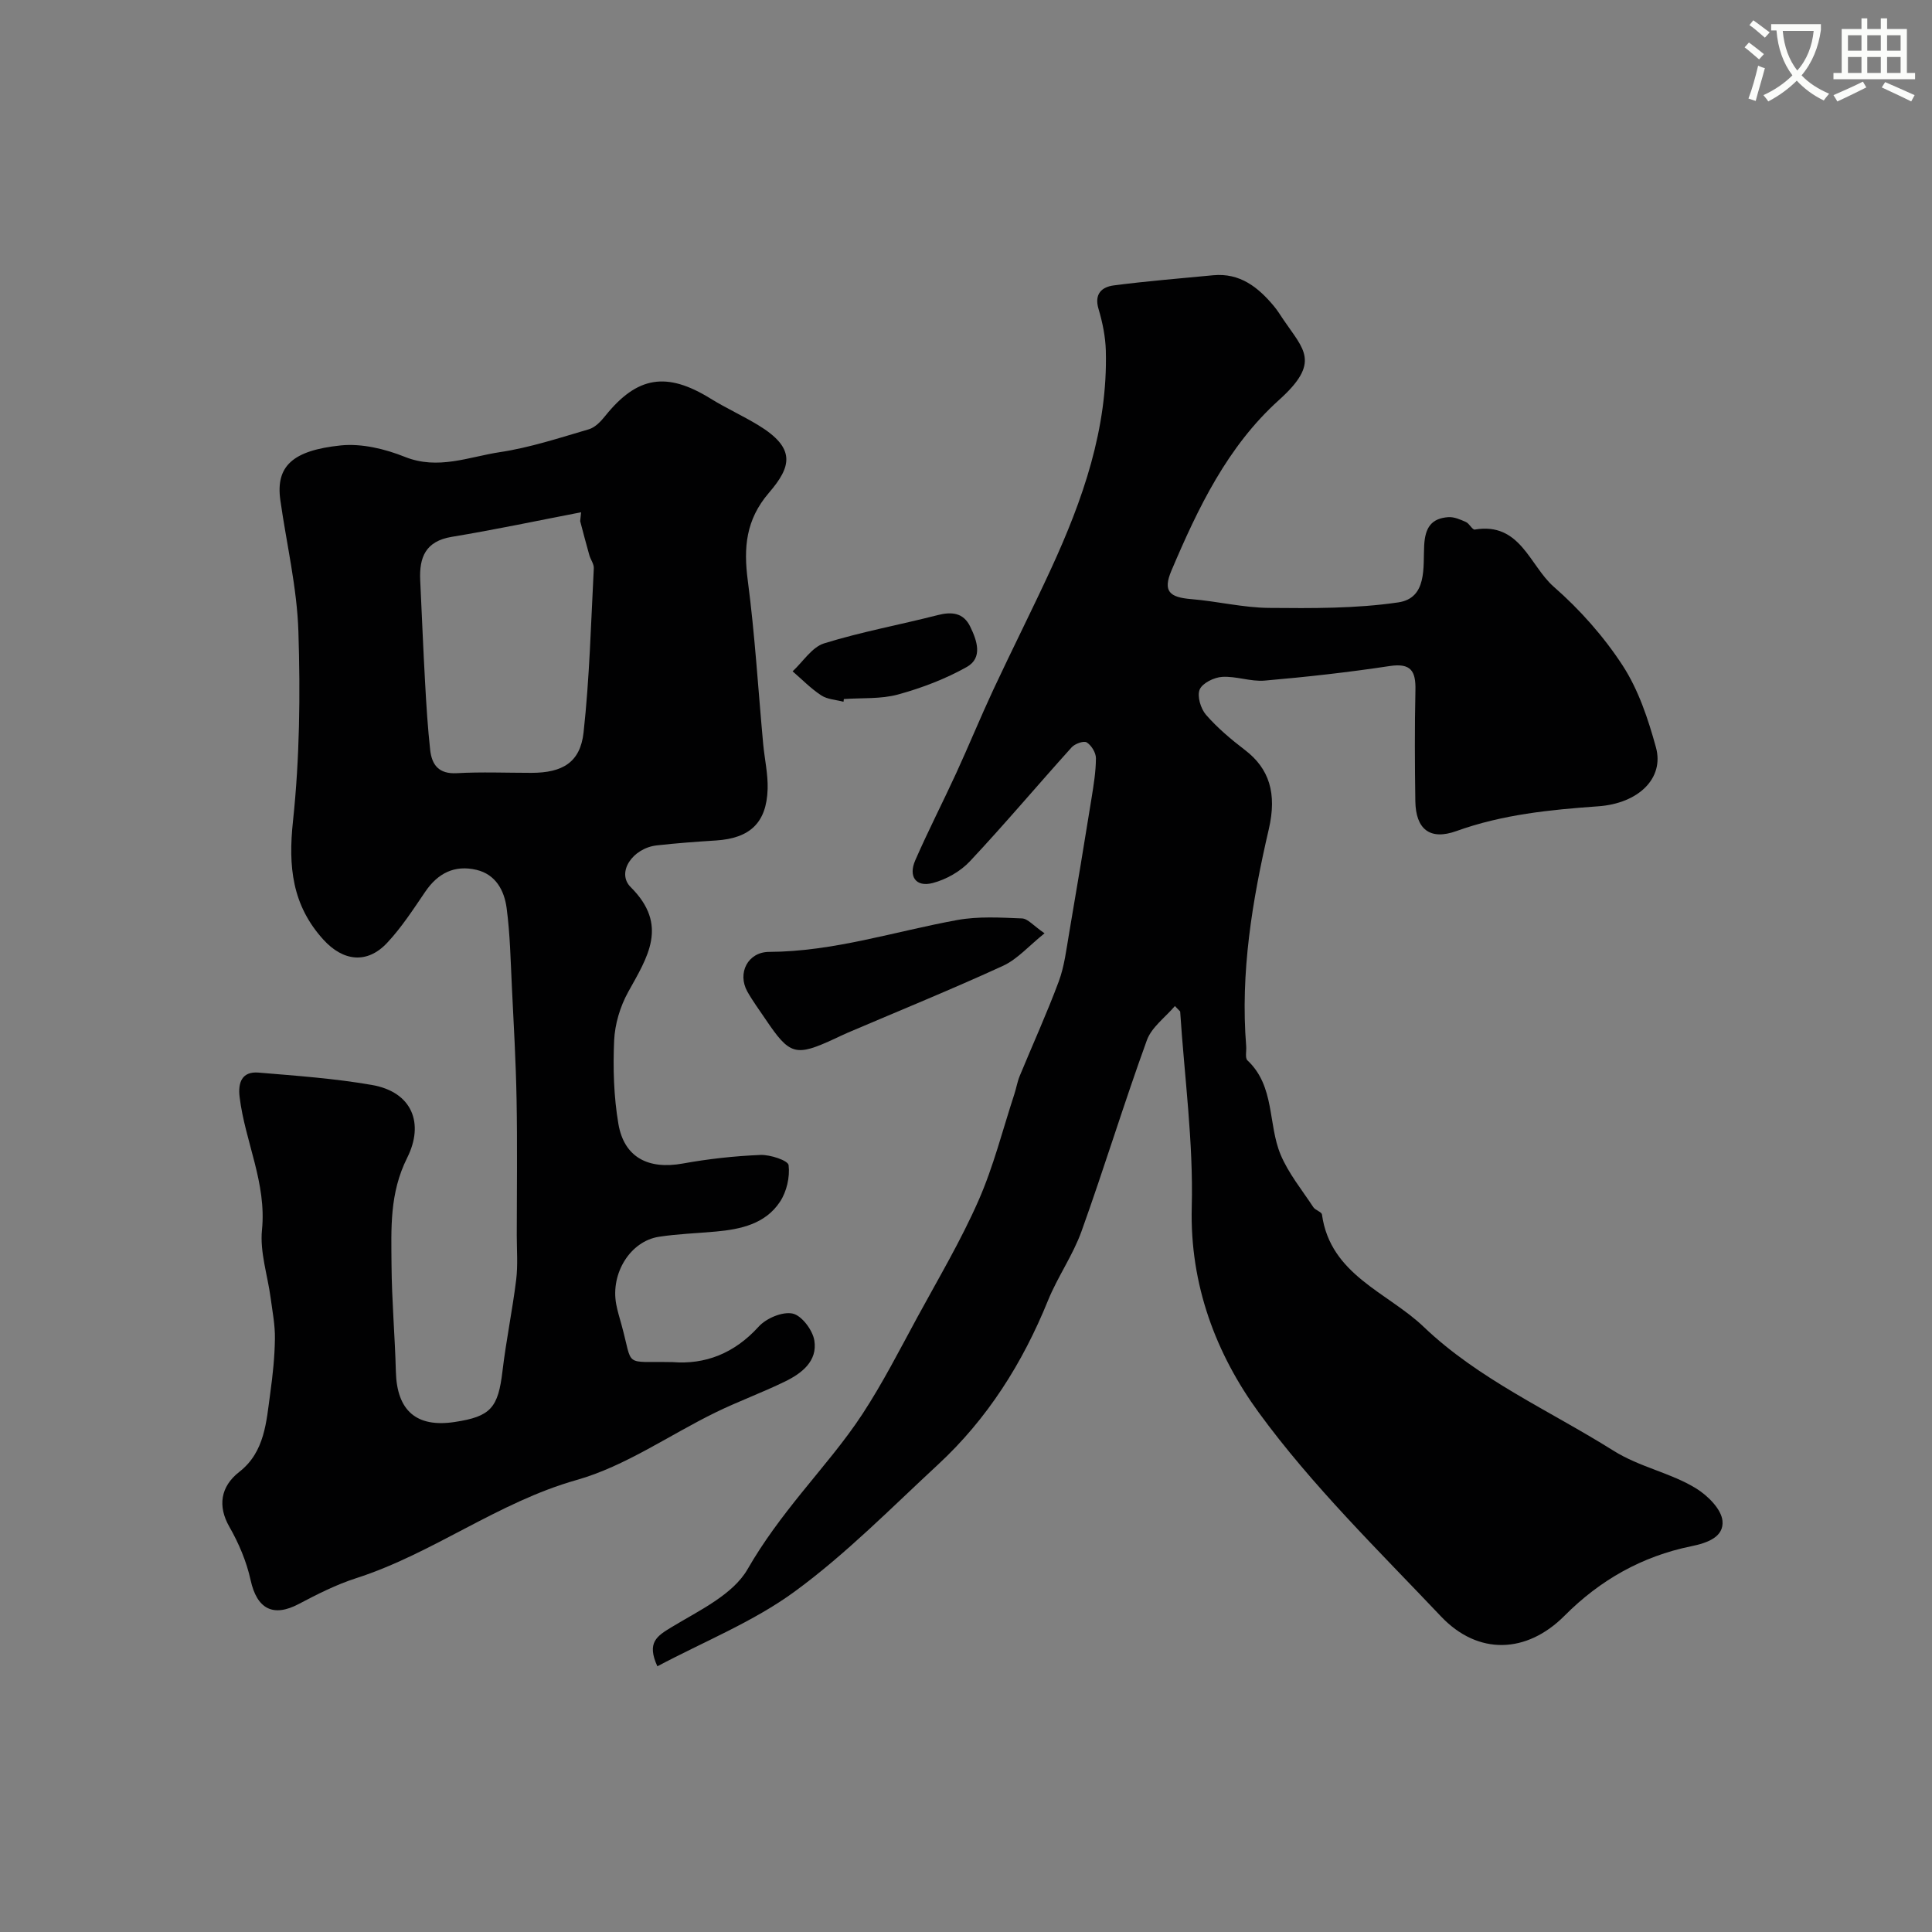 <svg enable-background="new 0 0 400 400" viewBox="0 0 400 400" xmlns="http://www.w3.org/2000/svg"><rect x="0" y="0" width="400" height="400" fill="#808080" stroke="none"/><path d="m362.1 8.8c1.1.8 2.1 1.6 3.1 2.4l-1 1.1c-1.3-1.1-2.3-2-3-2.5zm1.9 4.8c.5.2.9.4 1.4.5-.6 2.3-1.3 4.5-1.9 6.8l-1.5-.5c.8-2.1 1.4-4.3 2-6.8zm-1-9.4c1.3.9 2.4 1.8 3.4 2.5l-1 1.1c-1.4-1.2-2.4-2.1-3.2-2.6zm3.7 2.2v-1.4h10.3v1.2c-.5 3.6-1.8 6.8-4 9.4 1.5 1.6 3.4 2.8 5.7 3.8-.3.4-.7.8-1.1 1.4-2.3-1.1-4.1-2.5-5.6-4.1-1.6 1.6-3.6 3.1-5.9 4.3-.3-.5-.7-.9-1-1.3 2.4-1.1 4.4-2.5 6-4.1-1.9-2.5-3-5.6-3.3-9.3h-1.1zm8.8 0h-6.4c.3 3.3 1.3 6 3 8.2 2-2.2 3.1-5.1 3.4-8.2z" fill="#fbfcfa"/><path d="m385.3 3.8h1.3v2.2h2.8v-2.2h1.3v2.2h4.1v9.1h1.7v1.3h-16.9v-1.3h1.7v-9.1h4.1v-2.2zm.4 13.1.7 1.2c-1.8.9-3.8 1.9-6 2.9-.2-.4-.5-.8-.8-1.3 2.3-1 4.3-1.9 6.1-2.8zm-3.1-6.4h2.8v-3.2h-2.8zm0 4.6h2.8v-3.3h-2.8zm4-4.6h2.8v-3.2h-2.8zm0 4.6h2.8v-3.3h-2.8zm3.7 1.9c2.1.9 4.1 1.8 6.1 2.7l-.7 1.3c-2.2-1.1-4.2-2-6.1-2.9zm3.2-9.7h-2.8v3.2h2.8zm-2.8 7.8h2.8v-3.3h-2.8z" fill="#fbfcfa"/><g fill="#010102"><path d="m243.25 208.29c-1.98 2.34-4.82 4.37-5.8 7.07-4.76 13.11-8.83 26.46-13.54 39.58-1.78 4.95-4.93 9.39-6.92 14.28-5.25 12.95-12.53 24.52-22.81 34.03-9.69 8.97-19.02 18.48-29.62 26.24-8.58 6.29-18.8 10.36-28.46 15.5-2.25-4.94-.11-6.25 2.97-8.12 5.68-3.44 12.67-6.7 15.71-11.99 3.3-5.74 7.12-10.77 11.18-15.81 4.31-5.35 8.85-10.58 12.6-16.31 4.21-6.43 7.72-13.33 11.4-20.1 4.33-7.96 8.98-15.8 12.62-24.08 3.12-7.08 5.02-14.7 7.44-22.08.4-1.23.61-2.54 1.1-3.73 2.69-6.53 5.63-12.97 8.09-19.59 1.17-3.15 1.56-6.61 2.14-9.96 1.6-9.31 3.14-18.63 4.64-27.95.44-2.75.9-5.53.91-8.29 0-1.14-.93-2.66-1.9-3.27-.62-.39-2.45.27-3.12 1.01-7.06 7.83-13.85 15.9-21.06 23.59-1.97 2.11-4.92 3.78-7.71 4.51-3.53.92-5.06-1.4-3.62-4.69 2.66-6.1 5.71-12.02 8.49-18.07 2.62-5.71 5-11.52 7.65-17.21 3.91-8.37 8.08-16.63 11.95-25.02 6.61-14.35 11.79-29.12 11.37-45.22-.08-2.9-.68-5.85-1.51-8.64-.94-3.15.7-4.56 3.16-4.88 6.83-.89 13.7-1.44 20.56-2.1 5.57-.53 9.35 2.49 12.63 6.44.72.87 1.32 1.85 1.96 2.8 4.2 6.2 7.73 8.77-.93 16.57-10.69 9.62-16.78 22.37-22.28 35.32-1.83 4.31-.41 5.55 4.09 5.92 5.38.44 10.73 1.77 16.1 1.82 8.93.08 17.97.15 26.76-1.14 6.04-.89 5.13-7.31 5.37-11.77.19-3.72 1.48-5.63 5.01-5.88 1.19-.08 2.5.5 3.64 1.01.72.32 1.33 1.65 1.83 1.56 9.43-1.59 11.35 7.46 16.35 11.84 5.41 4.73 10.36 10.31 14.27 16.32 3.27 5.03 5.28 11.08 6.89 16.95 1.74 6.36-3.59 11.6-11.99 12.19-9.96.71-19.8 1.69-29.32 5.12-5.5 1.98-8.42-.38-8.51-6.19-.11-7.66-.15-15.33.02-22.99.09-3.95-.93-5.65-5.35-4.98-8.58 1.3-17.22 2.26-25.86 3.01-2.89.25-5.9-.95-8.81-.77-1.67.1-4.09 1.29-4.65 2.62-.57 1.37.21 3.96 1.31 5.23 2.36 2.71 5.17 5.08 8.05 7.28 5.06 3.86 6.67 8.99 4.95 16.41-3.43 14.78-5.91 29.67-4.68 44.94.08.99-.27 2.42.26 2.92 5.72 5.36 4.22 13.17 6.86 19.5 1.63 3.9 4.43 7.32 6.79 10.91.42.63 1.7.94 1.78 1.51 1.73 12.51 13.56 16.08 21.06 23.25 11.39 10.89 26 17.3 39.24 25.61 5.59 3.51 11.85 4.56 17.19 7.86 2.38 1.47 5.2 4.27 5.43 6.7.31 3.3-3.04 4.56-6.49 5.26-10.15 2.07-18.85 6.98-26.2 14.37-7.84 7.88-17.91 8.25-25.58.16-13-13.72-26.68-27.06-37.76-42.25-8.81-12.09-14.27-26.4-13.85-42.51.35-13.47-1.52-27-2.4-40.5-.36-.36-.72-.74-1.09-1.12z"/><path d="m139.27 282.01c6.68.53 12.73-1.75 17.8-7.34 1.57-1.74 4.93-3.16 7.04-2.71 1.87.4 4.15 3.43 4.49 5.58.69 4.28-2.63 6.82-6.12 8.51-4.68 2.28-9.59 4.07-14.27 6.35-9.62 4.69-18.7 11.15-28.81 14.01-16.34 4.62-29.73 15.21-45.67 20.34-4.1 1.32-8.02 3.3-11.84 5.32-5.35 2.84-8.69 1.04-10-4.91-.84-3.83-2.44-7.63-4.4-11.05-2.43-4.24-1.88-8.31 2.06-11.38 5.3-4.13 5.59-10.4 6.41-16.34.52-3.73.91-7.5.96-11.26.04-2.81-.52-5.63-.89-8.43-.63-4.7-2.25-9.48-1.79-14.06.98-9.73-3.51-18.29-4.63-27.51-.37-3.02.49-5.35 3.93-5.06 7.84.66 15.73 1.21 23.46 2.56 8.4 1.46 10.84 8.01 7.31 15.06-3.7 7.39-3.3 14.67-3.25 22.17.05 7.38.71 14.75.9 22.12.21 8.08 4.25 11.63 12.17 10.43 7.49-1.13 9.01-2.94 9.91-10.59.75-6.31 2.05-12.55 2.83-18.86.37-3.03.12-6.13.12-9.2.01-9.38.13-18.77-.04-28.15-.14-7.77-.59-15.54-.97-23.3-.27-5.45-.37-10.93-1.09-16.32-.48-3.59-2.23-6.95-6.25-7.9-4.53-1.06-7.99.69-10.6 4.54-2.48 3.64-4.9 7.39-7.9 10.59-4.16 4.43-9.12 3.8-13.19-.68-6.48-7.14-7.3-15.16-6.29-24.54 1.38-12.99 1.54-26.19 1.12-39.27-.29-9.09-2.46-18.12-3.74-27.19-.98-6.98 2.49-10.28 12.51-11.32 4.32-.44 9.16.72 13.27 2.37 6.9 2.76 13.24-.01 19.69-.98 6.23-.94 12.32-2.95 18.4-4.73 1.3-.38 2.49-1.63 3.39-2.76 6.61-8.24 12.72-9.23 21.84-3.58 3.19 1.97 6.63 3.53 9.84 5.48 7.9 4.8 6.86 8.61 2.21 14.02-4.77 5.56-5.27 11.32-4.37 18.15 1.48 11.23 2.15 22.57 3.19 33.86.29 3.1 1.01 6.21.92 9.3-.21 6.99-3.66 10.21-10.68 10.66-4.1.26-8.2.56-12.28 1.02-4.97.56-8.43 5.61-5.39 8.64 7.92 7.88 3.48 14.48-.54 21.74-1.65 2.99-2.74 6.64-2.89 10.04-.25 5.73-.08 11.59.88 17.23 1.19 6.97 6.22 9.5 13.31 8.22 5.31-.96 10.72-1.56 16.11-1.78 2.01-.08 5.7 1.14 5.82 2.11.3 2.45-.4 5.49-1.78 7.58-3.03 4.59-8.11 5.7-13.28 6.17-3.93.36-7.89.48-11.78 1.08-5.93.91-10.05 7.57-8.85 13.97.27 1.44.71 2.84 1.1 4.26 2.48 8.99.19 7.52 10.59 7.72zm-19.15-174.11c.06-.61.13-1.23.19-1.84-8.93 1.72-17.83 3.61-26.79 5.09-5.42.9-6.74 4.24-6.52 8.98.34 7.12.62 14.24 1.02 21.35.25 4.59.54 9.19 1.04 13.76.34 3.11 1.77 5.04 5.5 4.84 5.14-.29 10.32-.07 15.48-.07 6.43-.01 10.09-2.16 10.78-8.35 1.24-11.27 1.53-22.66 2.12-34 .05-.89-.67-1.8-.93-2.74-.67-2.34-1.27-4.68-1.89-7.02z"/><path d="m216.26 193.23c-3.23 2.59-5.6 5.35-8.59 6.73-10.59 4.86-21.39 9.25-32.11 13.83-.9.38-1.78.82-2.67 1.23-8.21 3.8-9.35 3.49-14.41-4.02-1.27-1.89-2.64-3.73-3.75-5.71-2.13-3.82.1-8.19 4.5-8.21 13.38-.06 26.01-4.24 38.97-6.6 4.35-.79 8.93-.51 13.39-.33 1.21.04 2.35 1.49 4.67 3.08z"/><path d="m174.64 145.29c-1.55-.41-3.33-.48-4.61-1.32-2.14-1.4-3.97-3.29-5.93-4.98 2.16-1.99 4-5 6.53-5.79 7.7-2.39 15.68-3.84 23.51-5.85 2.94-.75 5.33-.48 6.72 2.36 1.4 2.87 2.68 6.48-.7 8.38-4.43 2.49-9.33 4.35-14.24 5.7-3.56.97-7.46.67-11.21.94-.02.2-.05.38-.07.56z"/></g></svg>